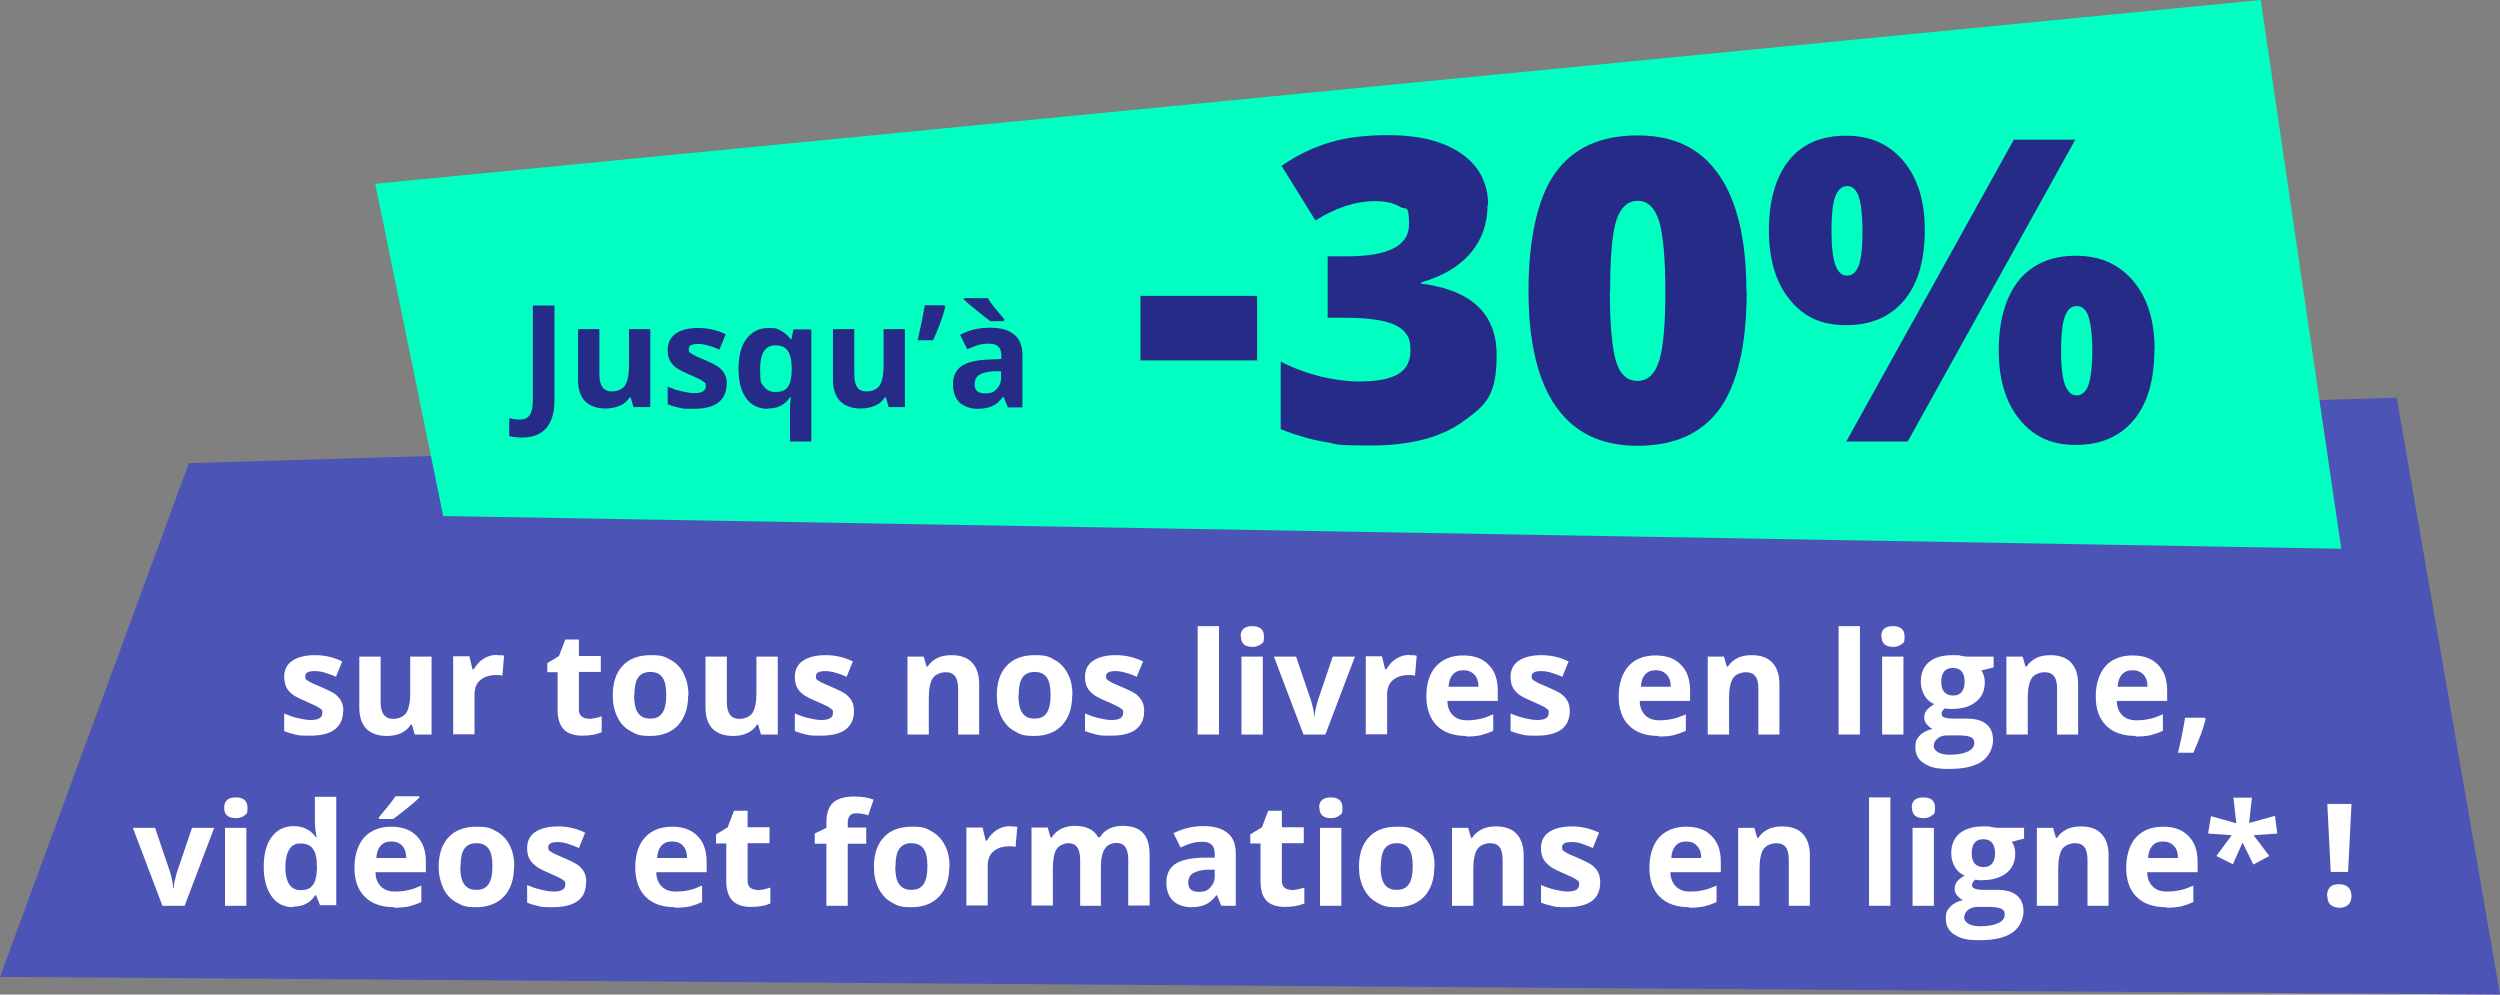 <?xml version="1.0" encoding="UTF-8"?>
<svg id="Calque_2" xmlns="http://www.w3.org/2000/svg" version="1.1" viewBox="0 0 878.8 349.6">
  <rect x="0" y="0" width="878.8" height="349.6" fill="#808080" stroke="none"/>
  <!-- Generator: Adobe Illustrator 29.4.0, SVG Export Plug-In . SVG Version: 2.1.0 Build 152)  -->
  <defs>
    <style>
      .st0 {
        fill: #fff;
      }

      .st1 {
        fill: #01ffc1;
      }

      .st2 {
        fill: #262b87;
      }

      .st3 {
        fill: #4c54b6;
      }
    </style>
  </defs>
  <g id="Calque_1-2">
    <g>
      <polygon class="st3" points="66.4 162.8 0 343.4 878.8 349.6 842.5 139.8 66.4 162.8"/>
      <g>
        <path class="st0" d="M120.6,250c0,2.8-1,4.9-2.9,6.4-1.9,1.5-4.9,2.2-8.8,2.2s-3.7-.1-5.1-.4c-1.4-.3-2.7-.7-3.9-1.2v-6.2c1.4.6,2.9,1.2,4.7,1.6,1.7.4,3.3.7,4.6.7,2.7,0,4.1-.8,4.1-2.4s-.2-1.1-.5-1.4-1-.8-1.9-1.2-2.1-1-3.5-1.6c-2.1-.9-3.7-1.7-4.6-2.4-1-.8-1.7-1.6-2.2-2.6-.4-1-.7-2.2-.7-3.6,0-2.4.9-4.3,2.8-5.6s4.6-2,8-2,6.5.7,9.6,2.2l-2.2,5.4c-1.4-.6-2.7-1.1-3.8-1.4-1.2-.4-2.4-.6-3.7-.6-2.2,0-3.3.6-3.3,1.8s.3,1.2,1.1,1.7c.7.5,2.3,1.2,4.7,2.2,2.1.9,3.7,1.7,4.7,2.4,1,.8,1.7,1.6,2.2,2.6.5,1,.7,2.1.7,3.5h0Z"/>
        <path class="st0" d="M145.8,258.2l-1-3.5h-.4c-.8,1.3-1.9,2.3-3.4,3s-3.1,1-5,1c-3.2,0-5.6-.9-7.3-2.6-1.6-1.7-2.4-4.2-2.4-7.4v-17.9h7.5v16c0,2,.4,3.5,1.1,4.4.7,1,1.8,1.5,3.4,1.5s3.6-.7,4.5-2.1c.9-1.4,1.4-3.7,1.4-6.9v-12.9h7.5v27.4h-5.7Z"/>
        <path class="st0" d="M174.7,230.3c1,0,1.9,0,2.5.2l-.6,7c-.6-.2-1.3-.2-2.2-.2-2.4,0-4.2.6-5.6,1.8s-2,2.9-2,5.1v13.9h-7.5v-27.4h5.7l1.1,4.6h.4c.9-1.5,2-2.8,3.4-3.7,1.4-.9,3-1.4,4.7-1.4h0Z"/>
        <path class="st0" d="M206.8,252.7c1.3,0,2.9-.3,4.7-.9v5.6c-1.9.8-4.1,1.2-6.9,1.2s-5.2-.8-6.5-2.3c-1.4-1.5-2.1-3.8-2.1-6.8v-13.2h-3.6v-3.2l4.1-2.5,2.2-5.8h4.8v5.8h7.7v5.6h-7.7v13.2c0,1.1.3,1.9.9,2.4.6.5,1.4.8,2.4.8h0Z"/>
        <path class="st0" d="M241.9,244.4c0,4.5-1.2,7.9-3.5,10.5-2.4,2.5-5.6,3.8-9.8,3.8s-4.9-.6-7-1.7c-2-1.1-3.6-2.8-4.6-5-1.1-2.2-1.6-4.7-1.6-7.6,0-4.5,1.2-8,3.5-10.4,2.3-2.5,5.6-3.7,9.9-3.7s4.9.6,7,1.7c2,1.1,3.6,2.8,4.6,4.9s1.6,4.6,1.6,7.5h0ZM222.9,244.4c0,2.7.4,4.8,1.3,6.1.9,1.4,2.3,2.1,4.4,2.1s3.4-.7,4.3-2.1c.9-1.4,1.3-3.4,1.3-6.2s-.4-4.8-1.3-6.1-2.3-2-4.3-2-3.4.7-4.3,2-1.3,3.4-1.3,6.1h0Z"/>
        <path class="st0" d="M267.5,258.2l-1-3.5h-.4c-.8,1.3-1.9,2.3-3.4,3s-3.1,1-5,1c-3.2,0-5.6-.9-7.3-2.6-1.6-1.7-2.4-4.2-2.4-7.4v-17.9h7.5v16c0,2,.4,3.5,1.1,4.4.7,1,1.8,1.5,3.4,1.5s3.6-.7,4.5-2.1c.9-1.4,1.4-3.7,1.4-6.9v-12.9h7.5v27.4h-5.7,0Z"/>
        <path class="st0" d="M300.2,250c0,2.8-1,4.9-2.9,6.4-2,1.5-4.9,2.2-8.8,2.2s-3.7-.1-5.1-.4-2.7-.7-4-1.2v-6.2c1.4.6,3,1.2,4.7,1.6s3.3.7,4.6.7c2.7,0,4.1-.8,4.1-2.4s-.2-1.1-.5-1.4-1-.8-1.9-1.2c-.9-.5-2.1-1-3.5-1.6-2.1-.9-3.7-1.7-4.6-2.4-1-.8-1.7-1.6-2.2-2.6s-.7-2.2-.7-3.6c0-2.4.9-4.3,2.8-5.6s4.6-2,8-2,6.5.7,9.6,2.2l-2.2,5.4c-1.4-.6-2.6-1.1-3.9-1.4-1.2-.4-2.4-.6-3.6-.6-2.2,0-3.3.6-3.3,1.8s.4,1.2,1.1,1.7c.7.5,2.3,1.2,4.7,2.2,2.1.9,3.7,1.7,4.7,2.4,1,.8,1.7,1.6,2.2,2.6.5,1,.7,2.1.7,3.5h0Z"/>
        <path class="st0" d="M344.3,258.2h-7.5v-16c0-2-.4-3.5-1-4.4-.7-1-1.8-1.5-3.4-1.5s-3.6.7-4.5,2.1c-.9,1.4-1.4,3.7-1.4,6.9v12.9h-7.5v-27.4h5.7l1,3.5h.4c.8-1.3,2-2.3,3.4-3s3.1-1,5-1c3.2,0,5.6.9,7.2,2.6s2.5,4.2,2.5,7.5v17.9h0Z"/>
        <path class="st0" d="M376.9,244.4c0,4.5-1.2,7.9-3.5,10.5-2.4,2.5-5.6,3.8-9.8,3.8s-5-.6-7-1.7c-2-1.1-3.5-2.8-4.6-5-1.1-2.2-1.6-4.7-1.6-7.6,0-4.5,1.2-8,3.5-10.4,2.3-2.5,5.6-3.7,9.9-3.7s5,.6,7,1.7c2,1.1,3.5,2.8,4.6,4.9,1.1,2.1,1.6,4.6,1.6,7.5h0ZM358,244.4c0,2.7.4,4.8,1.3,6.1.9,1.4,2.3,2.1,4.4,2.1s3.4-.7,4.3-2.1,1.3-3.4,1.3-6.2-.4-4.8-1.3-6.1-2.3-2-4.3-2-3.4.7-4.3,2-1.3,3.4-1.3,6.1h0Z"/>
        <path class="st0" d="M402.2,250c0,2.8-1,4.9-2.9,6.4-2,1.5-4.9,2.2-8.8,2.2s-3.7-.1-5.1-.4-2.7-.7-4-1.2v-6.2c1.4.6,3,1.2,4.7,1.6s3.3.7,4.6.7c2.7,0,4.1-.8,4.1-2.4s-.2-1.1-.5-1.4-1-.8-1.9-1.2c-.9-.5-2.1-1-3.5-1.6-2.1-.9-3.7-1.7-4.6-2.4-1-.8-1.7-1.6-2.2-2.6s-.7-2.2-.7-3.6c0-2.4.9-4.3,2.8-5.6s4.6-2,8-2,6.5.7,9.6,2.2l-2.2,5.4c-1.4-.6-2.6-1.1-3.9-1.4-1.2-.4-2.4-.6-3.6-.6-2.2,0-3.3.6-3.3,1.8s.4,1.2,1.1,1.7c.7.5,2.3,1.2,4.7,2.2,2.1.9,3.7,1.7,4.7,2.4,1,.8,1.7,1.6,2.2,2.6.5,1,.7,2.1.7,3.5h0Z"/>
        <path class="st0" d="M428.5,258.2h-7.5v-38.1h7.5v38.1Z"/>
        <path class="st0" d="M436.1,223.7c0-2.4,1.4-3.6,4.1-3.6s4.1,1.2,4.1,3.6-.3,2.1-1,2.7-1.7,1-3,1c-2.7,0-4.1-1.2-4.1-3.7h0ZM443.9,258.2h-7.5v-27.4h7.5v27.4Z"/>
        <path class="st0" d="M458.2,258.2l-10.4-27.4h7.8l5.3,15.6c.6,2,1,3.9,1.1,5.6h.1c0-1.6.5-3.4,1.1-5.6l5.3-15.6h7.8l-10.4,27.4h-7.7Z"/>
        <path class="st0" d="M495.5,230.3c1,0,1.9,0,2.5.2l-.6,7c-.6-.2-1.3-.2-2.2-.2-2.4,0-4.2.6-5.6,1.8s-2,2.9-2,5.1v13.9h-7.5v-27.4h5.7l1.1,4.6h.4c.9-1.5,2-2.8,3.4-3.7,1.5-.9,3-1.4,4.7-1.4h0Z"/>
        <path class="st0" d="M515.4,258.7c-4.4,0-7.9-1.2-10.3-3.6s-3.7-5.9-3.7-10.3,1.1-8.1,3.4-10.6,5.5-3.8,9.5-3.8,6.9,1.1,9,3.3c2.2,2.2,3.2,5.2,3.2,9.1v3.6h-17.7c0,2.1.7,3.8,1.9,5s2.8,1.8,4.9,1.8,3.2-.2,4.7-.5,3-.9,4.6-1.6v5.8c-1.3.6-2.7,1.1-4.2,1.5s-3.3.5-5.4.5h0ZM514.4,235.6c-1.6,0-2.8.5-3.7,1.5-.9,1-1.4,2.4-1.5,4.3h10.5c0-1.9-.5-3.3-1.5-4.3-.9-1-2.2-1.5-3.8-1.5h0Z"/>
        <path class="st0" d="M551.8,250c0,2.8-1,4.9-2.9,6.4-2,1.5-4.9,2.2-8.8,2.2s-3.7-.1-5.1-.4-2.7-.7-4-1.2v-6.2c1.4.6,3,1.2,4.7,1.6s3.3.7,4.6.7c2.7,0,4.1-.8,4.1-2.4s-.2-1.1-.5-1.4-1-.8-1.9-1.2-2.1-1-3.5-1.6c-2.1-.9-3.7-1.7-4.6-2.4-1-.8-1.7-1.6-2.2-2.6-.5-1-.7-2.2-.7-3.6,0-2.4.9-4.3,2.8-5.6s4.6-2,8-2,6.5.7,9.6,2.2l-2.2,5.4c-1.4-.6-2.7-1.1-3.8-1.4-1.2-.4-2.4-.6-3.7-.6-2.2,0-3.3.6-3.3,1.8s.4,1.2,1.1,1.7,2.3,1.2,4.7,2.2c2.1.9,3.7,1.7,4.7,2.4,1,.8,1.7,1.6,2.2,2.6.5,1,.7,2.1.7,3.5h0Z"/>
        <path class="st0" d="M583,258.7c-4.4,0-7.9-1.2-10.3-3.6-2.5-2.4-3.7-5.9-3.7-10.3s1.2-8.1,3.4-10.6,5.5-3.8,9.5-3.8,6.9,1.1,9,3.3c2.2,2.2,3.2,5.2,3.2,9.1v3.6h-17.7c0,2.1.7,3.8,1.9,5s2.8,1.8,5,1.8,3.2-.2,4.7-.5,3-.9,4.6-1.6v5.8c-1.3.6-2.7,1.1-4.2,1.5s-3.3.5-5.4.5h0ZM582,235.6c-1.6,0-2.8.5-3.7,1.5-.9,1-1.4,2.4-1.5,4.3h10.5c0-1.9-.5-3.3-1.5-4.3-.9-1-2.2-1.5-3.8-1.5h0Z"/>
        <path class="st0" d="M625.6,258.2h-7.5v-16c0-2-.3-3.5-1-4.4-.7-1-1.8-1.5-3.4-1.5s-3.6.7-4.5,2.1c-.9,1.4-1.4,3.7-1.4,6.9v12.9h-7.5v-27.4h5.7l1,3.5h.4c.8-1.3,2-2.3,3.4-3s3.1-1,5-1c3.2,0,5.6.9,7.2,2.6s2.5,4.2,2.5,7.5v17.9h0Z"/>
        <path class="st0" d="M653.8,258.2h-7.5v-38.1h7.5v38.1Z"/>
        <path class="st0" d="M661.3,223.7c0-2.4,1.4-3.6,4.1-3.6s4.1,1.2,4.1,3.6-.3,2.1-1,2.7-1.7,1-3,1c-2.7,0-4.1-1.2-4.1-3.7h0ZM669.1,258.2h-7.5v-27.4h7.5v27.4Z"/>
        <path class="st0" d="M700.8,230.8v3.8l-4.3,1.1c.8,1.2,1.2,2.6,1.2,4.1,0,2.9-1,5.2-3.1,6.9s-4.9,2.5-8.5,2.5h-1.3c0,0-1.1-.2-1.1-.2-.8.6-1.2,1.2-1.2,2,0,1.1,1.4,1.6,4.1,1.6h4.7c3,0,5.3.6,6.9,1.9,1.6,1.3,2.4,3.2,2.4,5.7s-1.3,5.7-4,7.5c-2.7,1.8-6.5,2.6-11.5,2.6s-6.7-.7-8.8-2-3-3.2-3-5.6.5-3,1.5-4.1c1-1.1,2.5-1.9,4.5-2.4-.8-.3-1.4-.9-2-1.6s-.9-1.5-.9-2.4.3-1.9.9-2.6c.6-.7,1.5-1.4,2.6-2.1-1.4-.6-2.6-1.6-3.4-3-.8-1.4-1.3-3-1.3-4.9,0-3,1-5.3,2.9-6.9,1.9-1.6,4.7-2.4,8.3-2.4s1.7,0,2.7.2,1.7.2,2,.3h9.6ZM679.7,262c0,1,.5,1.8,1.5,2.4s2.4.9,4.2.9c2.7,0,4.8-.4,6.3-1.1,1.5-.7,2.3-1.7,2.3-3s-.5-1.7-1.3-2.1-2.3-.6-4.2-.6h-3.9c-1.4,0-2.5.3-3.4,1s-1.4,1.5-1.4,2.6h0ZM682.4,239.7c0,1.5.3,2.7,1,3.5s1.7,1.3,3.1,1.3,2.4-.4,3.1-1.3c.7-.9,1-2,1-3.5,0-3.3-1.4-4.9-4.1-4.9s-4.1,1.6-4.1,4.9Z"/>
        <path class="st0" d="M730.6,258.2h-7.5v-16c0-2-.3-3.5-1-4.4-.7-1-1.8-1.5-3.4-1.5s-3.6.7-4.5,2.1c-.9,1.4-1.4,3.7-1.4,6.9v12.9h-7.5v-27.4h5.7l1,3.5h.4c.8-1.3,2-2.3,3.4-3s3.1-1,5-1c3.2,0,5.6.9,7.2,2.6s2.5,4.2,2.5,7.5v17.9h0Z"/>
        <path class="st0" d="M750.7,258.7c-4.4,0-7.9-1.2-10.3-3.6-2.5-2.4-3.7-5.9-3.7-10.3s1.2-8.1,3.4-10.6,5.5-3.8,9.5-3.8,6.9,1.1,9,3.3c2.2,2.2,3.2,5.2,3.2,9.1v3.6h-17.7c0,2.1.7,3.8,1.9,5s2.8,1.8,5,1.8,3.2-.2,4.7-.5,3-.9,4.6-1.6v5.8c-1.3.6-2.7,1.1-4.2,1.5s-3.3.5-5.4.5h0ZM749.6,235.6c-1.6,0-2.8.5-3.7,1.5-.9,1-1.4,2.4-1.5,4.3h10.5c0-1.9-.5-3.3-1.5-4.3-.9-1-2.2-1.5-3.8-1.5h0Z"/>
        <path class="st0" d="M775.3,252.9c-.8,3.3-2.3,7.2-4.3,11.7h-5.4c1.1-4.4,1.9-8.5,2.5-12.3h6.9l.4.6h0Z"/>
        <path class="st0" d="M57.1,318.4l-10.4-27.4h7.8l5.3,15.6c.6,2,1,3.9,1.1,5.6h.2c0-1.6.5-3.4,1.1-5.6l5.3-15.6h7.8l-10.4,27.4h-7.7Z"/>
        <path class="st0" d="M78.8,283.9c0-2.4,1.4-3.6,4.1-3.6s4.1,1.2,4.1,3.6-.3,2.1-1,2.7-1.7,1-3.1,1c-2.7,0-4.1-1.2-4.1-3.7ZM86.6,318.4h-7.5v-27.4h7.5v27.4Z"/>
        <path class="st0" d="M103.1,318.9c-3.2,0-5.8-1.2-7.6-3.8-1.8-2.5-2.8-6-2.8-10.4s.9-8,2.8-10.5c1.9-2.5,4.4-3.8,7.7-3.8s6.1,1.3,7.9,4h.2c-.4-2-.6-3.9-.6-5.5v-8.8h7.5v38.1h-5.7l-1.4-3.5h-.3c-1.7,2.7-4.3,4-7.8,4h0ZM105.7,312.9c1.9,0,3.3-.5,4.2-1.7.9-1.1,1.4-3,1.5-5.7v-.8c0-2.9-.4-5-1.4-6.3-.9-1.3-2.4-1.9-4.4-1.9s-3,.7-3.9,2.1-1.4,3.5-1.4,6.2.5,4.7,1.4,6.1,2.3,2,4,2h0Z"/>
        <path class="st0" d="M138.6,318.9c-4.4,0-7.9-1.2-10.3-3.6-2.5-2.4-3.7-5.9-3.7-10.3s1.2-8.1,3.4-10.6c2.3-2.5,5.5-3.8,9.5-3.8s6.9,1.1,9,3.3c2.2,2.2,3.2,5.2,3.2,9.1v3.6h-17.7c0,2.1.7,3.8,1.9,5s2.8,1.8,4.9,1.8,3.2-.2,4.7-.5,3-.9,4.6-1.6v5.8c-1.3.6-2.7,1.1-4.2,1.5-1.5.3-3.3.5-5.4.5h0ZM137.5,295.8c-1.6,0-2.8.5-3.7,1.5-.9,1-1.4,2.4-1.5,4.3h10.5c0-1.9-.5-3.3-1.4-4.3-.9-1-2.2-1.5-3.8-1.5h0ZM133.2,288v-.7c2.8-3.3,4.7-5.7,5.8-7.4h8.4v.5c-.9.9-2.3,2.1-4.4,3.8-2.1,1.7-3.7,2.9-4.8,3.7h-5Z"/>
        <path class="st0" d="M180.7,304.6c0,4.5-1.2,8-3.5,10.5-2.4,2.5-5.6,3.8-9.8,3.8s-4.9-.6-7-1.7c-2-1.1-3.6-2.8-4.6-5s-1.6-4.7-1.6-7.5c0-4.5,1.2-8,3.5-10.4,2.3-2.5,5.6-3.7,9.9-3.7s4.9.6,7,1.7c2,1.1,3.6,2.8,4.6,4.9,1.1,2.1,1.6,4.6,1.6,7.5h0ZM161.8,304.6c0,2.7.4,4.8,1.3,6.1.9,1.4,2.3,2.1,4.4,2.1s3.4-.7,4.3-2.1c.9-1.4,1.3-3.4,1.3-6.2s-.4-4.8-1.3-6.1-2.3-2-4.3-2-3.4.7-4.3,2-1.3,3.4-1.3,6.1h0Z"/>
        <path class="st0" d="M206,310.3c0,2.8-1,5-2.9,6.4s-4.9,2.2-8.8,2.2-3.7-.1-5.1-.4-2.7-.7-3.9-1.2v-6.2c1.4.6,2.9,1.2,4.7,1.6s3.3.7,4.6.7c2.7,0,4.1-.8,4.1-2.4s-.2-1.1-.5-1.4c-.4-.4-1-.8-1.9-1.2s-2.1-1-3.5-1.6c-2.1-.9-3.7-1.7-4.6-2.5-1-.8-1.7-1.6-2.2-2.6s-.7-2.2-.7-3.6c0-2.4.9-4.3,2.8-5.6s4.6-2,8-2,6.5.7,9.6,2.2l-2.2,5.4c-1.4-.6-2.6-1.1-3.9-1.5-1.2-.4-2.4-.6-3.6-.6-2.2,0-3.3.6-3.3,1.8s.4,1.2,1.1,1.7c.7.5,2.3,1.2,4.7,2.2,2.1.9,3.7,1.7,4.7,2.4,1,.8,1.7,1.6,2.2,2.6.5,1,.7,2.1.7,3.5h0Z"/>
        <path class="st0" d="M237.3,318.9c-4.4,0-7.9-1.2-10.3-3.6s-3.7-5.9-3.7-10.3,1.1-8.1,3.4-10.6c2.3-2.5,5.5-3.8,9.5-3.8s6.9,1.1,9,3.3c2.2,2.2,3.2,5.2,3.2,9.1v3.6h-17.7c0,2.1.7,3.8,1.9,5s2.8,1.8,4.9,1.8,3.2-.2,4.7-.5,3-.9,4.6-1.6v5.8c-1.3.6-2.7,1.1-4.2,1.5-1.5.3-3.3.5-5.4.5h0ZM236.2,295.8c-1.6,0-2.8.5-3.7,1.5-.9,1-1.4,2.4-1.5,4.3h10.5c0-1.9-.5-3.3-1.4-4.3-.9-1-2.2-1.5-3.8-1.5h0Z"/>
        <path class="st0" d="M266.1,312.9c1.3,0,2.9-.3,4.7-.9v5.6c-1.9.8-4.1,1.2-6.9,1.2s-5.2-.8-6.5-2.3c-1.4-1.5-2.1-3.8-2.1-6.8v-13.2h-3.6v-3.2l4.1-2.5,2.2-5.8h4.8v5.8h7.7v5.6h-7.7v13.2c0,1.1.3,1.9.9,2.4.6.5,1.4.8,2.4.8h0Z"/>
        <path class="st0" d="M304.5,296.6h-6.5v21.8h-7.5v-21.8h-4.1v-3.6l4.1-2v-2c0-3.1.8-5.4,2.3-6.8,1.5-1.4,4-2.2,7.4-2.2s4.9.4,6.9,1.1l-1.9,5.5c-1.5-.5-2.9-.7-4.2-.7s-1.8.3-2.3.9-.7,1.4-.7,2.4v1.7h6.5v5.6h0Z"/>
        <path class="st0" d="M333.7,304.6c0,4.5-1.2,8-3.5,10.5-2.4,2.5-5.6,3.8-9.8,3.8s-5-.6-7-1.7c-2-1.1-3.5-2.8-4.6-5s-1.6-4.7-1.6-7.5c0-4.5,1.2-8,3.5-10.4,2.3-2.5,5.6-3.7,9.9-3.7s5,.6,7,1.7c2,1.1,3.5,2.8,4.6,4.9,1.1,2.1,1.6,4.6,1.6,7.5h0ZM314.7,304.6c0,2.7.4,4.8,1.3,6.1.9,1.4,2.3,2.1,4.4,2.1s3.4-.7,4.3-2.1,1.3-3.4,1.3-6.2-.4-4.8-1.3-6.1-2.3-2-4.3-2-3.4.7-4.3,2-1.3,3.4-1.3,6.1h0Z"/>
        <path class="st0" d="M355.1,290.5c1,0,1.9,0,2.5.2l-.6,7c-.6-.2-1.3-.2-2.2-.2-2.4,0-4.2.6-5.6,1.8s-2,2.9-2,5.1v13.9h-7.5v-27.4h5.7l1.1,4.6h.4c.9-1.5,2-2.8,3.4-3.7,1.5-.9,3-1.4,4.7-1.4Z"/>
        <path class="st0" d="M387.2,318.4h-7.5v-16c0-2-.3-3.5-1-4.5s-1.7-1.5-3.1-1.5-3.3.7-4.2,2.1c-.9,1.4-1.3,3.7-1.3,6.9v12.9h-7.5v-27.4h5.7l1,3.5h.4c.7-1.3,1.8-2.2,3.2-3,1.4-.7,3-1.1,4.8-1.1,4.1,0,6.9,1.3,8.3,4h.7c.7-1.3,1.8-2.3,3.2-3,1.4-.7,3-1,4.8-1,3.1,0,5.5.8,7,2.4,1.6,1.6,2.4,4.1,2.4,7.7v17.9h-7.5v-16c0-2-.3-3.5-1-4.5s-1.7-1.5-3.1-1.5-3.2.6-4.1,2c-.9,1.3-1.4,3.4-1.4,6.2v13.8h0Z"/>
        <path class="st0" d="M429.3,318.4l-1.5-3.7h-.2c-1.3,1.6-2.5,2.7-3.9,3.3-1.3.6-3.1.9-5.2.9s-4.7-.8-6.2-2.3c-1.5-1.5-2.3-3.6-2.3-6.4s1-5,3-6.4,5.1-2.1,9.2-2.3h4.8v-1.4c0-2.8-1.4-4.2-4.3-4.2s-4.8.7-7.7,2l-2.5-5c3.1-1.6,6.6-2.5,10.5-2.5s6.5.8,8.5,2.4c2,1.6,2.9,4,2.9,7.3v18.3h-5.2,0ZM427.1,305.7h-2.9c-2.2.2-3.8.6-4.9,1.3s-1.6,1.8-1.6,3.3c0,2.1,1.2,3.2,3.6,3.2s3.1-.5,4.1-1.5c1-1,1.6-2.3,1.6-4v-2.2h0Z"/>
        <path class="st0" d="M453.8,312.9c1.3,0,2.9-.3,4.7-.9v5.6c-1.9.8-4.1,1.2-6.9,1.2s-5.2-.8-6.5-2.3c-1.4-1.5-2-3.8-2-6.8v-13.2h-3.6v-3.2l4.1-2.5,2.2-5.8h4.8v5.8h7.7v5.6h-7.7v13.2c0,1.1.3,1.9.9,2.4.6.5,1.4.8,2.4.8h0Z"/>
        <path class="st0" d="M463.7,283.9c0-2.4,1.4-3.6,4.1-3.6s4.1,1.2,4.1,3.6-.3,2.1-1,2.7-1.7,1-3,1c-2.7,0-4.1-1.2-4.1-3.7h0ZM471.5,318.4h-7.5v-27.4h7.5v27.4Z"/>
        <path class="st0" d="M504.2,304.6c0,4.5-1.2,8-3.5,10.5-2.4,2.5-5.6,3.8-9.8,3.8s-5-.6-7-1.7c-2-1.1-3.5-2.8-4.6-5s-1.6-4.7-1.6-7.5c0-4.5,1.2-8,3.5-10.4,2.3-2.5,5.6-3.7,9.9-3.7s5,.6,7,1.7c2,1.1,3.5,2.8,4.6,4.9,1.1,2.1,1.6,4.6,1.6,7.5h0ZM485.3,304.6c0,2.7.4,4.8,1.3,6.1.9,1.4,2.3,2.1,4.4,2.1s3.4-.7,4.3-2.1,1.3-3.4,1.3-6.2-.4-4.8-1.3-6.1-2.3-2-4.3-2-3.4.7-4.3,2-1.3,3.4-1.3,6.1h0Z"/>
        <path class="st0" d="M535.7,318.4h-7.5v-16c0-2-.3-3.5-1-4.5-.7-1-1.8-1.5-3.4-1.5s-3.6.7-4.5,2.1c-.9,1.4-1.4,3.7-1.4,7v12.9h-7.5v-27.4h5.7l1,3.5h.4c.8-1.3,2-2.3,3.4-3s3.1-1,5-1c3.2,0,5.6.9,7.2,2.6s2.5,4.2,2.5,7.5v17.9h0Z"/>
        <path class="st0" d="M562.5,310.3c0,2.8-1,5-2.9,6.4s-4.9,2.2-8.8,2.2-3.7-.1-5.1-.4-2.7-.7-4-1.2v-6.2c1.4.6,3,1.2,4.7,1.6s3.3.7,4.6.7c2.7,0,4.1-.8,4.1-2.4s-.2-1.1-.5-1.4c-.4-.4-1-.8-1.9-1.2s-2.1-1-3.5-1.6c-2.1-.9-3.7-1.7-4.6-2.5-1-.8-1.7-1.6-2.2-2.6-.5-1-.7-2.2-.7-3.6,0-2.4.9-4.3,2.8-5.6s4.6-2,8-2,6.5.7,9.6,2.2l-2.2,5.4c-1.4-.6-2.7-1.1-3.8-1.5s-2.4-.6-3.7-.6c-2.2,0-3.3.6-3.3,1.8s.4,1.2,1.1,1.7,2.3,1.2,4.7,2.2c2.1.9,3.7,1.7,4.7,2.4,1,.8,1.7,1.6,2.2,2.6.5,1,.7,2.1.7,3.5h0Z"/>
        <path class="st0" d="M593.8,318.9c-4.4,0-7.9-1.2-10.3-3.6-2.5-2.4-3.7-5.9-3.7-10.3s1.2-8.1,3.4-10.6c2.3-2.5,5.5-3.8,9.5-3.8s6.9,1.1,9,3.3c2.2,2.2,3.2,5.2,3.2,9.1v3.6h-17.7c0,2.1.7,3.8,1.9,5s2.8,1.8,5,1.8,3.2-.2,4.7-.5,3-.9,4.6-1.6v5.8c-1.3.6-2.7,1.1-4.2,1.5-1.5.3-3.3.5-5.4.5h0ZM592.7,295.8c-1.6,0-2.8.5-3.7,1.5-.9,1-1.4,2.4-1.5,4.3h10.5c0-1.9-.5-3.3-1.5-4.3-.9-1-2.2-1.5-3.8-1.5h0Z"/>
        <path class="st0" d="M636.3,318.4h-7.5v-16c0-2-.3-3.5-1-4.5s-1.8-1.5-3.4-1.5-3.6.7-4.5,2.1c-.9,1.4-1.4,3.7-1.4,7v12.9h-7.5v-27.4h5.7l1,3.5h.4c.8-1.3,2-2.3,3.4-3s3.1-1,5-1c3.2,0,5.6.9,7.2,2.6s2.5,4.2,2.5,7.5v17.9h0Z"/>
        <path class="st0" d="M664.5,318.4h-7.5v-38.1h7.5v38.1Z"/>
        <path class="st0" d="M672,283.9c0-2.4,1.4-3.6,4.1-3.6s4.1,1.2,4.1,3.6-.3,2.1-1,2.7-1.7,1-3,1c-2.7,0-4.1-1.2-4.1-3.7ZM679.8,318.4h-7.5v-27.4h7.5v27.4Z"/>
        <path class="st0" d="M711.5,291v3.8l-4.3,1.1c.8,1.2,1.2,2.6,1.2,4.1,0,2.9-1,5.2-3.1,6.9-2,1.6-4.9,2.5-8.5,2.5h-1.3c0,0-1.1-.2-1.1-.2-.8.6-1.2,1.2-1.2,2,0,1.1,1.4,1.6,4.1,1.6h4.7c3,0,5.3.6,6.9,1.9,1.6,1.3,2.4,3.2,2.4,5.7s-1.3,5.7-4,7.5c-2.7,1.8-6.5,2.6-11.5,2.6s-6.7-.7-8.8-2-3-3.2-3-5.6.5-3,1.5-4.1c1-1.1,2.5-1.9,4.5-2.4-.8-.3-1.4-.9-2-1.6-.6-.7-.9-1.5-.9-2.4s.3-1.9.9-2.6,1.5-1.4,2.6-2c-1.4-.6-2.6-1.6-3.4-3-.8-1.4-1.3-3-1.3-4.9,0-3,1-5.3,2.9-6.9,1.9-1.6,4.7-2.5,8.3-2.5s1.7,0,2.7.2c1,.1,1.7.2,2,.3h9.6ZM690.4,322.3c0,1,.5,1.8,1.5,2.4s2.4.9,4.2.9c2.7,0,4.8-.4,6.3-1.1s2.3-1.7,2.3-3-.5-1.7-1.3-2.1c-.9-.4-2.3-.6-4.2-.6h-3.9c-1.4,0-2.5.3-3.4,1s-1.4,1.5-1.4,2.6h0ZM693.1,300c0,1.5.3,2.7,1,3.5s1.7,1.3,3.1,1.3,2.4-.4,3.1-1.3c.7-.9,1-2,1-3.5,0-3.3-1.4-5-4.1-5s-4.1,1.6-4.1,5Z"/>
        <path class="st0" d="M741.3,318.4h-7.5v-16c0-2-.3-3.5-1-4.5s-1.8-1.5-3.4-1.5-3.6.7-4.5,2.1c-.9,1.4-1.4,3.7-1.4,7v12.9h-7.5v-27.4h5.7l1,3.5h.4c.8-1.3,2-2.3,3.4-3s3.1-1,5-1c3.2,0,5.6.9,7.2,2.6s2.5,4.2,2.5,7.5v17.9h0Z"/>
        <path class="st0" d="M761.4,318.9c-4.4,0-7.9-1.2-10.3-3.6-2.5-2.4-3.7-5.9-3.7-10.3s1.2-8.1,3.4-10.6c2.3-2.5,5.5-3.8,9.5-3.8s6.9,1.1,9,3.3c2.2,2.2,3.2,5.2,3.2,9.1v3.6h-17.7c0,2.1.7,3.8,1.9,5s2.8,1.8,5,1.8,3.2-.2,4.7-.5,3-.9,4.6-1.6v5.8c-1.3.6-2.7,1.1-4.2,1.5-1.5.3-3.3.5-5.4.5h0ZM760.3,295.8c-1.6,0-2.8.5-3.7,1.5-.9,1-1.4,2.4-1.5,4.3h10.5c0-1.9-.5-3.3-1.5-4.3-.9-1-2.2-1.5-3.8-1.5h0Z"/>
        <path class="st0" d="M791.6,280.3l-1,9,9.1-2.5.8,6.2-8.3.6,5.5,7.3-5.6,3-3.8-7.7-3.4,7.6-5.8-2.9,5.4-7.3-8.3-.6,1-6.1,8.9,2.5-1-9h6.4,0Z"/>
        <path class="st0" d="M818,314.9c0-1.4.4-2.4,1.1-3.1.7-.7,1.8-1,3.2-1s2.4.4,3.2,1.1c.7.7,1.1,1.8,1.1,3.1s-.4,2.3-1.1,3-1.8,1.1-3.1,1.1-2.4-.4-3.2-1.1-1.1-1.8-1.1-3.1h0ZM825.3,306.5h-6l-1.2-23.9h8.5l-1.2,23.9Z"/>
      </g>
      <polygon class="st1" points="155.8 181.4 131.9 64.6 794.7 0 823 192.9 155.8 181.4"/>
      <g>
        <path class="st2" d="M183.5,153.8c-1.7,0-3.2-.2-4.5-.5v-6.3c1.3.3,2.5.5,3.6.5,1.7,0,2.9-.5,3.6-1.6s1.1-2.7,1.1-4.9v-33.6h7.6v33.5c0,4.2-1,7.4-2.9,9.6-1.9,2.2-4.7,3.3-8.5,3.3h0Z"/>
        <path class="st2" d="M222.7,143.2l-1-3.5h-.4c-.8,1.3-1.9,2.3-3.4,2.9s-3.1,1-5,1c-3.2,0-5.6-.9-7.3-2.6-1.6-1.7-2.4-4.2-2.4-7.4v-17.9h7.5v16c0,2,.4,3.5,1.1,4.4.7,1,1.8,1.5,3.4,1.5s3.6-.7,4.5-2.1c.9-1.4,1.4-3.7,1.4-6.9v-12.9h7.5v27.4h-5.7Z"/>
        <path class="st2" d="M255.4,135.1c0,2.8-1,4.9-2.9,6.4s-4.9,2.2-8.8,2.2-3.7-.1-5.1-.4c-1.4-.3-2.7-.7-3.9-1.2v-6.2c1.4.6,2.9,1.2,4.7,1.6s3.3.7,4.6.7c2.7,0,4.1-.8,4.1-2.4s-.2-1.1-.5-1.4-1-.8-1.9-1.2-2.1-1-3.5-1.6c-2.1-.9-3.7-1.7-4.6-2.4-1-.8-1.7-1.6-2.2-2.6s-.7-2.2-.7-3.6c0-2.4.9-4.3,2.8-5.7s4.6-2,8-2,6.5.7,9.6,2.2l-2.2,5.4c-1.4-.6-2.6-1.1-3.9-1.4-1.2-.4-2.4-.6-3.6-.6-2.2,0-3.3.6-3.3,1.8s.4,1.2,1.1,1.7c.7.5,2.3,1.2,4.7,2.2,2.1.9,3.7,1.7,4.7,2.4,1,.8,1.7,1.6,2.2,2.6.5,1,.7,2.1.7,3.5h0Z"/>
        <path class="st2" d="M269.9,143.7c-3.2,0-5.8-1.2-7.6-3.7-1.8-2.5-2.7-6-2.7-10.4s.9-8,2.8-10.5,4.4-3.8,7.7-3.8,3.2.3,4.5,1,2.4,1.7,3.4,3h.2l.7-3.5h6.3v39.4h-7.5v-11.5c0-1,.1-2.4.3-4.1h-.3c-.8,1.3-1.9,2.3-3.2,3s-2.9,1-4.6,1h0ZM272.6,137.8c1.9,0,3.3-.5,4.2-1.6.9-1.1,1.4-3,1.5-5.7v-.9c0-2.9-.5-5.1-1.4-6.3-.9-1.3-2.4-1.9-4.4-1.9-3.5,0-5.3,2.8-5.3,8.3s.4,4.8,1.3,6.1,2.2,2,4.1,2h0Z"/>
        <path class="st2" d="M312.4,143.2l-1-3.5h-.4c-.8,1.3-1.9,2.3-3.4,2.9s-3.1,1-5,1c-3.2,0-5.6-.9-7.3-2.6-1.6-1.7-2.5-4.2-2.5-7.4v-17.9h7.5v16c0,2,.4,3.5,1,4.4.7,1,1.8,1.5,3.4,1.5s3.6-.7,4.5-2.1c.9-1.4,1.4-3.7,1.4-6.9v-12.9h7.5v27.4h-5.7,0Z"/>
        <path class="st2" d="M332,107.4l.3.5c-.8,3.2-2.2,7.1-4.3,11.7h-5.4c1.1-4.8,1.9-8.9,2.5-12.3h6.9,0Z"/>
        <path class="st2" d="M354.3,143.2l-1.5-3.7h-.2c-1.3,1.6-2.5,2.7-3.9,3.3-1.3.6-3.1.9-5.2.9s-4.7-.8-6.2-2.2c-1.5-1.5-2.3-3.6-2.3-6.4s1-5.1,3-6.4c2-1.4,5.1-2.1,9.2-2.3l4.8-.2v-1.2c0-2.8-1.4-4.2-4.3-4.2s-4.8.7-7.7,2l-2.5-5.1c3.1-1.7,6.6-2.5,10.5-2.5s6.5.8,8.5,2.4c2,1.6,2.9,4,2.9,7.3v18.3h-5.2,0ZM348,112.8c-1-.7-2.5-1.9-4.5-3.5s-3.5-2.9-4.7-4v-.5h8.4c1,1.7,3,4.1,5.8,7.4v.7h-5ZM352,130.5h-2.9c-2.2.2-3.8.6-4.9,1.3-1.1.7-1.6,1.8-1.6,3.3,0,2.1,1.2,3.2,3.6,3.2s3.1-.5,4.1-1.5c1-1,1.6-2.3,1.6-4v-2.2h0Z"/>
      </g>
      <g>
        <path class="st2" d="M400.9,126.7v-22.7h41v22.7h-41Z"/>
        <path class="st2" d="M522.9,72.1c0,6.6-2,12.2-6,16.9-4,4.7-9.8,8.1-17.4,10.3v.4c17.7,2.2,26.6,10.6,26.6,25.1s-3.9,17.6-11.7,23.3c-7.8,5.7-18.7,8.5-32.5,8.5s-11-.4-15.9-1.2c-4.9-.8-10.1-2.3-15.8-4.5v-23.8c4.6,2.4,9.4,4.1,14.2,5.3,4.8,1.1,9.2,1.7,13.3,1.7,6.3,0,10.9-.9,13.8-2.6,2.9-1.8,4.3-4.5,4.3-8.3s-.8-5.1-2.2-6.7-3.9-2.8-7.3-3.6-7.7-1.2-13.1-1.2h-6.5v-21.6h6.7c14.6,0,21.9-3.7,21.9-11.2s-1.1-4.9-3.2-6.2c-2.1-1.3-5-2-8.7-2-6.8,0-13.8,2.3-21,6.8l-11.9-19.2c5.6-3.9,11.4-6.6,17.2-8.3s12.6-2.5,20.2-2.5c11,0,19.6,2.2,25.8,6.5s9.4,10.4,9.4,18h0Z"/>
        <path class="st2" d="M614,102.3c0,18.8-3.2,32.5-9.4,41.3-6.3,8.7-15.9,13.1-28.9,13.1s-22.2-4.6-28.7-13.7c-6.4-9.1-9.7-22.7-9.7-40.7s3.1-32.7,9.4-41.5c6.3-8.8,15.9-13.2,28.9-13.2s22.2,4.6,28.6,13.8,9.7,22.8,9.7,41h0ZM565.9,102.3c0,12,.8,20.2,2.2,24.8s4,6.8,7.5,6.8,6.1-2.3,7.6-7c1.5-4.7,2.2-12.8,2.2-24.5s-.8-20-2.2-24.7c-1.5-4.7-4-7.1-7.5-7.1s-6,2.3-7.5,6.8-2.2,12.9-2.2,25h0Z"/>
        <path class="st2" d="M676.6,80.8c0,10.7-2.4,18.9-7.2,24.7s-11.6,8.8-20.5,8.8-14.9-3-19.8-9-7.3-14.2-7.3-24.4,2.4-18.8,7.1-24.6,11.4-8.6,20-8.6,15.2,3,20.2,8.9c5,6,7.5,14,7.5,24.2ZM643.8,81.1c0,5.6.5,9.6,1.4,12.1s2.3,3.7,4.1,3.7,3.2-1.2,4.1-3.6c.9-2.4,1.3-6.5,1.3-12.1s-.5-9.6-1.3-12.1c-.9-2.5-2.3-3.7-4.1-3.7s-3.3,1.3-4.2,3.8c-.9,2.5-1.3,6.5-1.3,12h0ZM729.5,49.1l-58.9,106.1h-21.6l58.9-106.1s21.6,0,21.6,0ZM757.3,123c0,10.6-2.4,18.8-7.2,24.6-4.8,5.8-11.6,8.8-20.4,8.8s-14.9-3-19.8-9-7.3-14.1-7.3-24.3,2.4-18.8,7.1-24.6c4.7-5.7,11.4-8.6,20-8.6s15.2,3,20.2,8.9c5,5.9,7.5,14,7.5,24.2h0ZM724.5,123.3c0,5.6.5,9.6,1.4,12s2.3,3.7,4.1,3.7,3.5-1.4,4.3-4.2,1.2-6.7,1.2-11.5-.4-8.7-1.2-11.5-2.2-4.2-4.3-4.2-3.3,1.3-4.2,3.8c-.9,2.5-1.3,6.5-1.3,12h0Z"/>
      </g>
    </g>
  </g>
</svg>